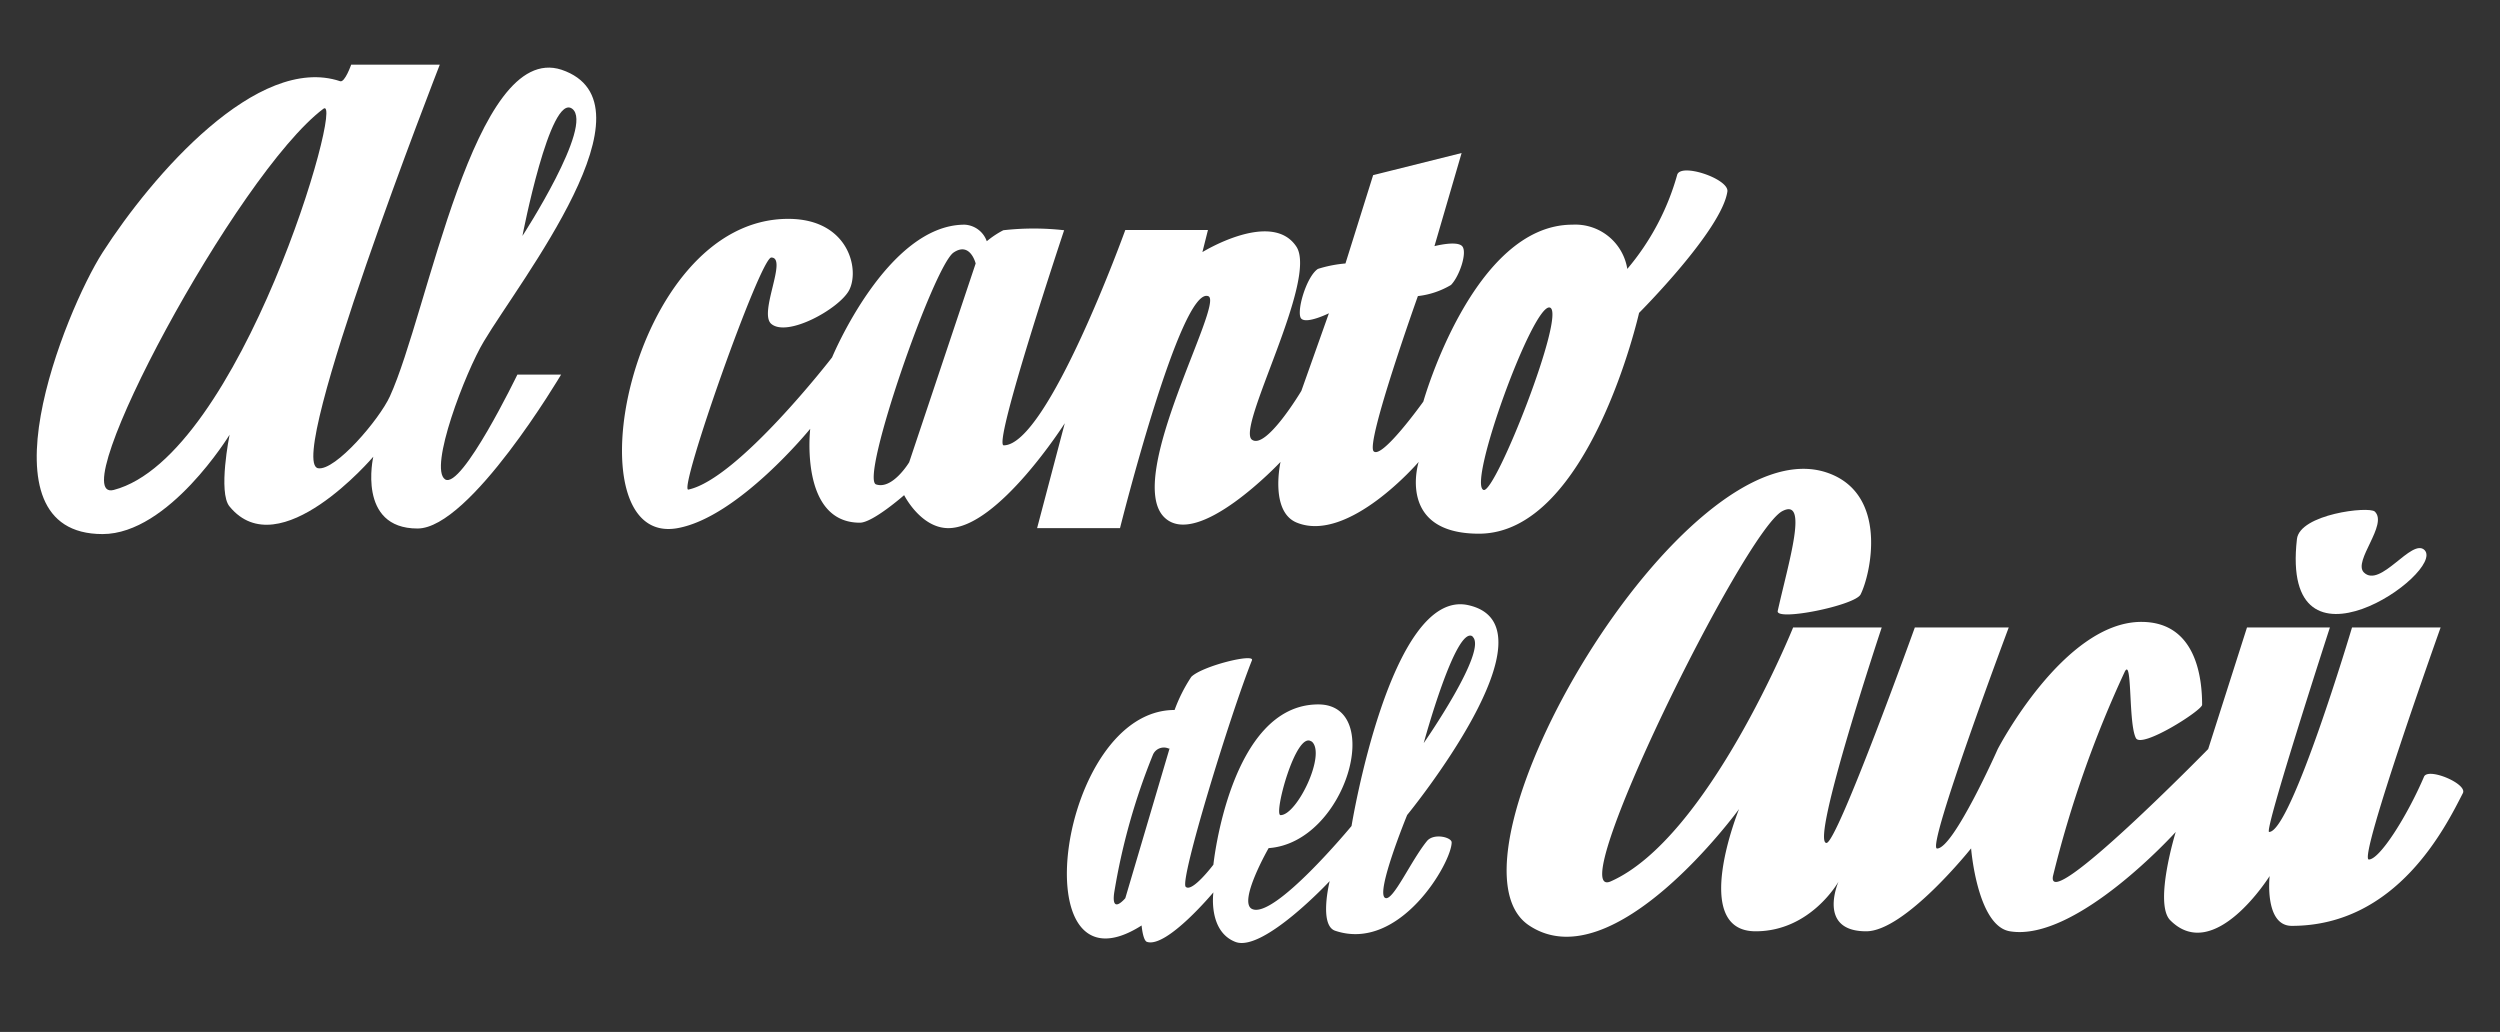 <svg id="Layer_1" data-name="Layer 1" xmlns="http://www.w3.org/2000/svg" viewBox="0 0 193.28 79.78"><rect x="0" y="0" width="193.28" height="79.78" fill="#333333" stroke="none"/><defs><style>.cls-1{fill:#fff;}</style></defs><title>Artboard 1</title><path class="cls-1" d="M137.44,47.23c-.19.83,6-.42,6.41-1.28.79-1.58,2.16-7.76-2.57-9.4-11.1-3.84-30.75,29.9-23.06,35,6.53,4.35,16.23-9,16.23-9S130.61,72,135.73,72c4.27,0,6.41-3.84,6.41-3.84S140.44,72,144.28,72c3,0,8.11-6.41,8.11-6.41s.47,6,3,6.41c5.12.85,12.82-7.68,12.82-7.68s-1.71,5.55-.42,6.83c3.41,3.42,7.68-3.42,7.68-3.42s-.43,3.85,1.71,3.85c8.16,0,11.91-7.69,13.23-10.26.37-.72-2.66-2-3-1.28-1.28,3-3.42,6.41-4.27,6.41s5.55-17.94,5.55-17.94h-6.85s-4.7,15.81-6.41,15.81c-.43,0,4.7-15.81,4.7-15.81h-6.41l-3,9.4s-12.55,12.82-12,9.82a85.88,85.88,0,0,1,5.55-15.8c.59-1.16.27,4,.86,5.13.42.85,5.12-2.14,5.12-2.57,0-2-.42-6.41-4.7-6.41-6,0-11.1,9.83-11.1,9.83s-3.41,7.69-4.69,7.69c-.87,0,5.54-17.09,5.54-17.09h-7.26s-6,16.66-6.83,16.66c-1.28,0,4.27-16.66,4.27-16.66h-6.85s-6.57,16.3-14.1,19.63c-3.85,1.71,10.24-26.91,13.24-28.61C139.86,38.4,138.29,43.41,137.44,47.23Z"/><path class="cls-1" d="M183.6,39.55c1.05,1-1.7,3.83-.85,4.7,1.28,1.28,3.72-2.7,4.7-1.72,1.65,1.72-11.18,10.68-9.87-.85C177.79,39.75,183.14,39.12,183.6,39.55Z"/><path class="cls-1" d="M34.41,37.06c-1.28-.86,1.57-8.3,3-10.67,2.8-4.71,13.65-18.41,6-21C36.63,3.18,33.11,24.15,30.14,30.65c-.82,1.79-4.22,5.78-5.55,5.55C22,35.74,34,5,34,5H27.15s-.49,1.4-.85,1.28C19.92,4.14,11.77,13.54,7.93,19.52,5,24.1-1.89,41.29,7.93,41.29c5.13,0,9.82-7.68,9.82-7.68s-.91,4.48,0,5.55c3.85,4.7,11.11-3.85,11.11-3.85s-1.28,5.55,3.42,5.55c4.07,0,11.1-11.9,11.1-11.9H40S35.69,37.88,34.41,37.06ZM44.24,8.41c1.7,1.28-3.85,9.83-3.85,9.83S42.53,7.13,44.24,8.41ZM8.79,37.88C4.71,38.94,18.29,13.46,25,8.41,26.73,7.13,18.61,35.31,8.79,37.88Z"/><path class="cls-1" d="M129.66,13.54a19.31,19.31,0,0,1-3.85,7.25,4.07,4.07,0,0,0-4.24-3.42c-7.68,0-11.53,13.68-11.53,13.68s-3.2,4.48-3.84,3.84,3.42-12,3.42-12a6.38,6.38,0,0,0,2.56-.86c.67-.69,1.28-2.55.86-3s-2.14,0-2.14,0L113,11.83l-6.84,1.71-2.14,6.83a9.68,9.68,0,0,0-2.13.42c-.92.61-1.71,3.43-1.28,3.85s2.13-.42,2.13-.42l-2.13,6S97.9,34.77,96.8,34c-1.28-.85,5.13-12.38,3.42-14.94-1.91-2.87-7.26.43-7.26.43l.43-1.71H87s-6,16.65-9.4,16.65c-.88,0,4.67-16.63,4.67-16.63a21,21,0,0,0-4.7,0,6.94,6.94,0,0,0-1.28.85,1.92,1.92,0,0,0-1.71-1.28c-6,0-10.25,10.26-10.25,10.26s-7.26,9.4-11.11,10.22c-.83.18,5.55-17.94,6.41-17.94,1.29,0-1,4.29,0,5.13,1.24,1.05,5.2-1.14,6-2.57.87-1.59,0-5.55-4.69-5.55-12.4,0-17,25.46-8.55,23.91,4.7-.85,10.25-7.68,10.25-7.68s-.85,7.26,3.84,7.26c1,0,3.42-2.13,3.42-2.13s1.28,2.55,3.42,2.55c3.84,0,9-8.11,9-8.11l-2.14,8.11h6.41s4.7-18.79,6.83-17.93c1.25.5-6.49,14-3.42,17.08,2.57,2.57,9-4.27,9-4.27s-.86,3.85,1.27,4.7c4,1.61,9.41-4.7,9.41-4.7s-1.75,5.55,4.66,5.55c8.53,0,12.38-17.07,12.38-17.07s6.41-6.41,6.83-9.4C133.64,13.81,129.88,12.55,129.66,13.54ZM70.29,35.74S69,37.88,67.73,37.45s4.47-16.93,6-17.93c1.28-.86,1.7.85,1.7.85Zm44.41,2.14c-1.28-.43,3.85-14.53,5.13-14.1S115.61,38.18,114.7,37.88Z"/><path class="cls-1" d="M110.34,65c-1.26,1.53-2.65,4.72-3.25,4.42-.77-.38,1.7-6.41,1.7-6.41s12-14.65,4.7-16.23c-6-1.28-9,17.08-9,17.08s-6,7.26-7.7,6.41c-1.09-.55,1.29-4.7,1.29-4.7,6-.43,9-11.11,3.84-11.11-6.83,0-8.11,12.39-8.11,12.39s-1.65,2.19-2.14,1.71,3.42-13.24,5.12-17.51c.23-.56-3.83.43-4.69,1.28a12.29,12.29,0,0,0-1.29,2.56c-9,0-11.95,22.64-2.55,16.66,0,0,.1,1.18.42,1.27,1.53.49,5.13-3.83,5.13-3.83s-.43,3,1.7,3.83,7.29-4.7,7.29-4.7-.85,3.42.43,3.84c5,1.68,9-5.29,9-6.83C112.24,64.74,110.89,64.39,110.34,65Zm3.49-15.79c1.28,1-3.76,8.24-3.76,8.24s2.5-9.2,3.79-8.24Zm-12.44,8.1c1.19.92-1.1,5.71-2.39,5.71C98.44,63,100.2,56.44,101.39,57.33ZM87,69.44s-1.1,1.32-.86-.42a49.6,49.6,0,0,1,3-10.68.92.92,0,0,1,1.21-.47l.07,0Z"/></svg>